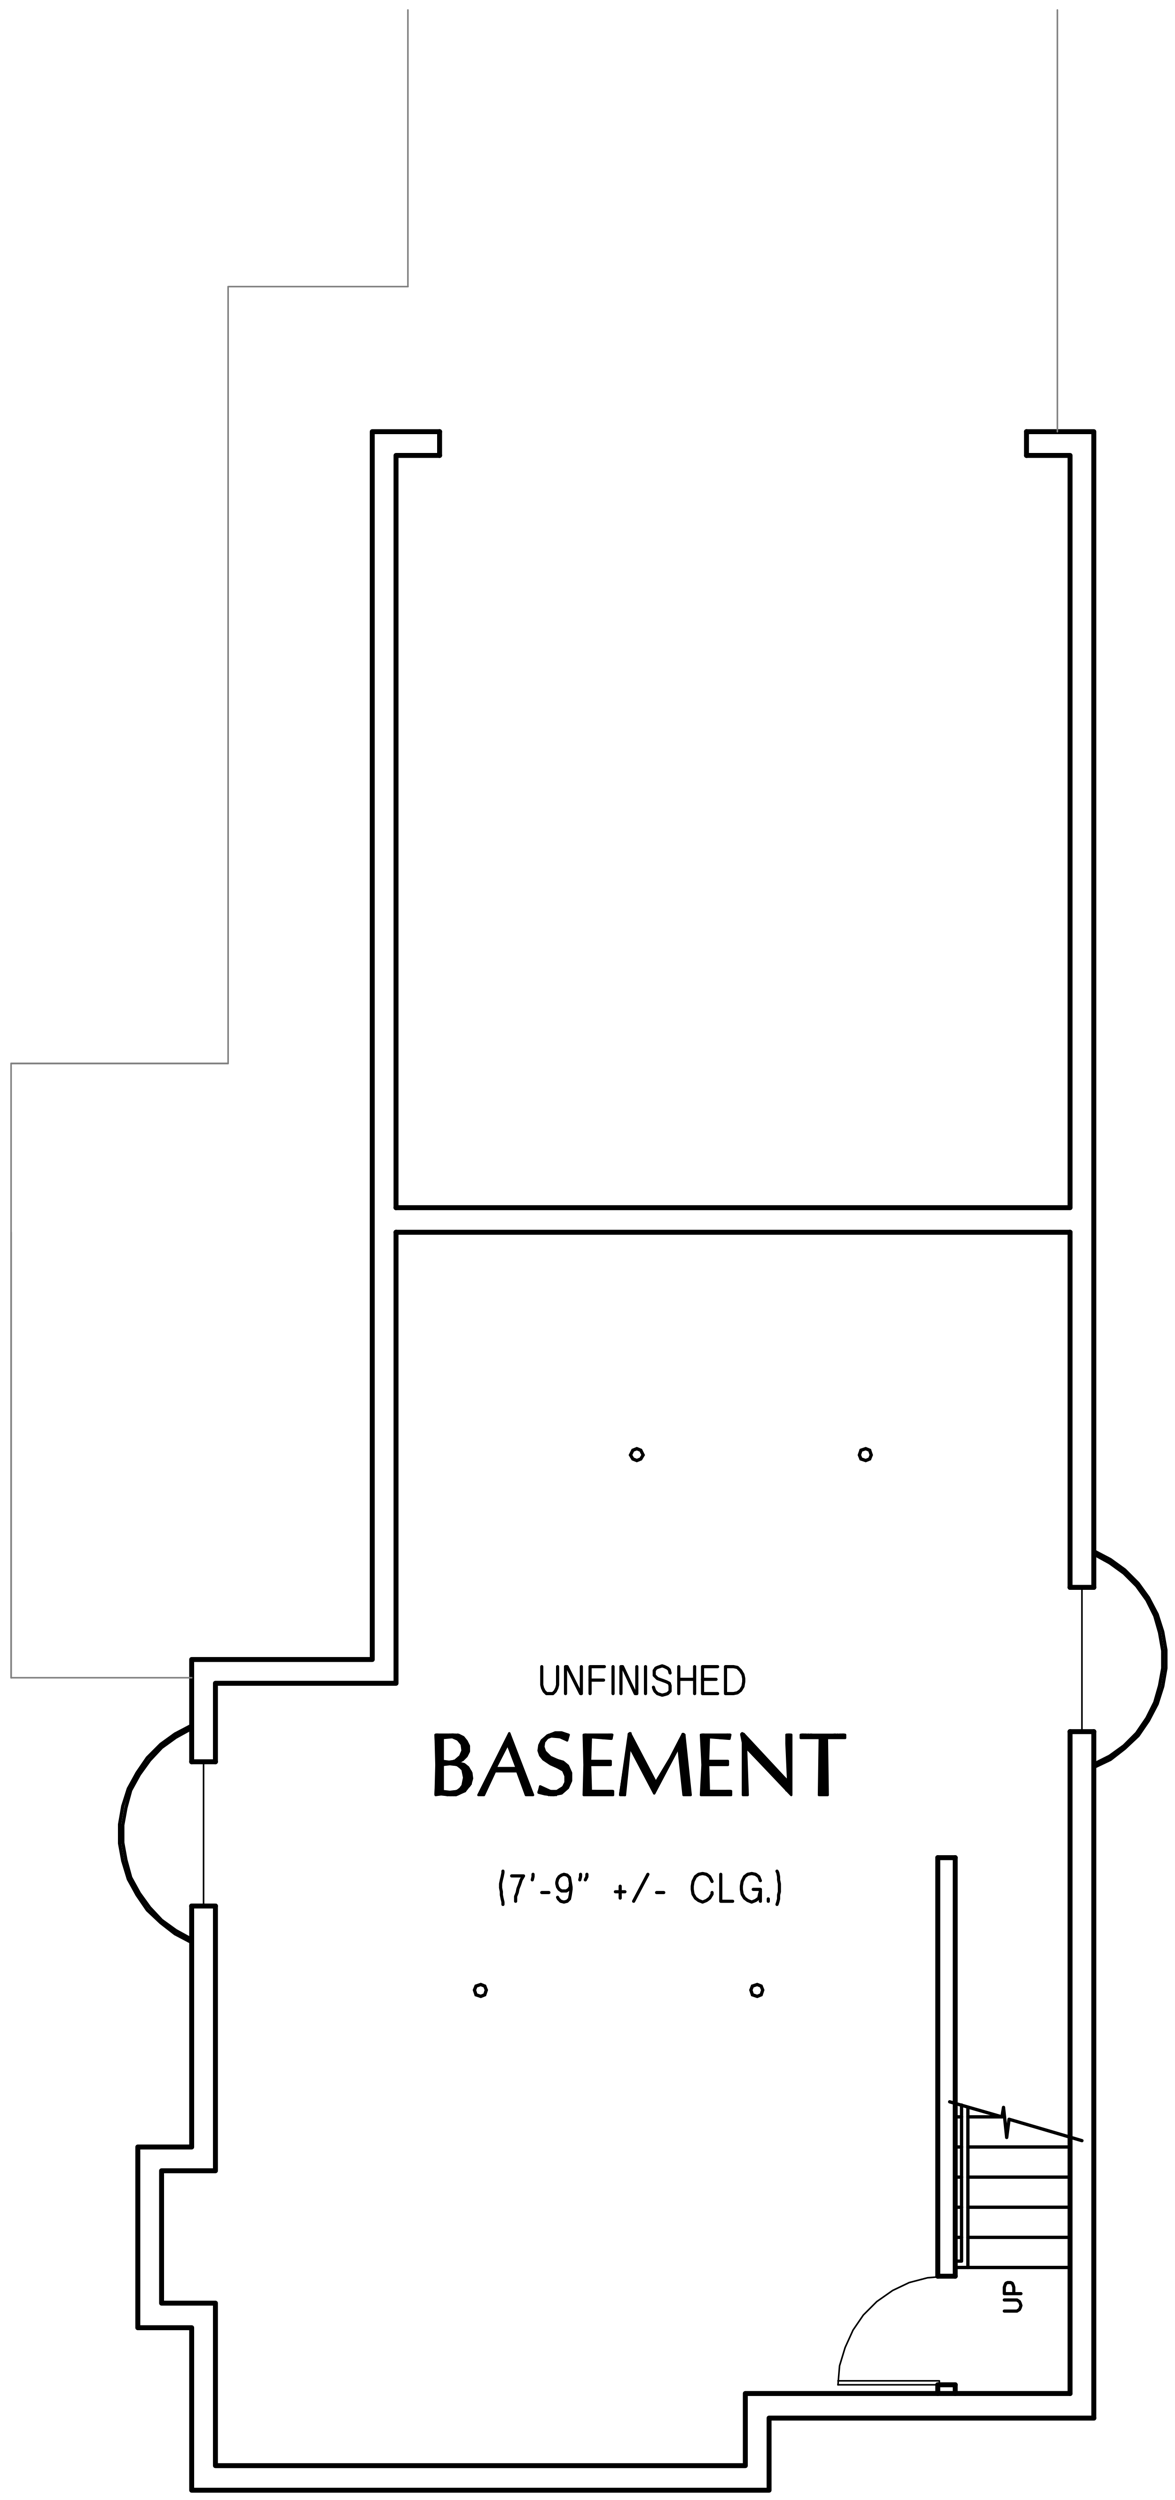 <?xml version="1.0" encoding="utf-8"?>
<!-- Generator: Adobe Illustrator 24.0.2, SVG Export Plug-In . SVG Version: 6.00 Build 0)  -->
<svg version="1.1" id="Layer_1" xmlns="http://www.w3.org/2000/svg" xmlns:xlink="http://www.w3.org/1999/xlink" x="0px" y="0px"
	 viewBox="0 0 178.02 378.5" style="enable-background:new 0 0 178.02 378.5;" xml:space="preserve">
<style type="text/css">
	.st0{fill:none;stroke:#999999;stroke-width:0.12;stroke-linecap:round;stroke-linejoin:round;stroke-miterlimit:10;}
	.st1{fill-rule:evenodd;clip-rule:evenodd;fill:#808080;}
	.st2{fill:none;stroke:#000000;stroke-width:0.75;stroke-linecap:round;stroke-miterlimit:10;}
	.st3{fill:none;stroke:#000000;stroke-width:0.5;stroke-linecap:round;stroke-linejoin:round;stroke-miterlimit:10;}
	.st4{fill:none;stroke:#000000;stroke-width:0.24;stroke-linecap:round;stroke-linejoin:round;stroke-miterlimit:10;}
	.st5{fill:none;stroke:#808080;stroke-width:0.24;stroke-linecap:round;stroke-linejoin:round;stroke-miterlimit:10;}
	.st6{fill:none;stroke:#000000;stroke-width:0.36;stroke-linecap:round;stroke-linejoin:round;stroke-miterlimit:10;}
	.st7{fill:none;stroke:#000000;stroke-width:0.48;stroke-linecap:round;stroke-linejoin:round;stroke-miterlimit:10;}
	.st8{fill:none;stroke:#000000;stroke-width:0.96;stroke-linecap:round;stroke-linejoin:round;stroke-miterlimit:10;}
	.st9{fill-rule:evenodd;clip-rule:evenodd;}
	.st10{fill:none;stroke:#000000;stroke-width:0.1;stroke-linecap:round;stroke-linejoin:round;stroke-miterlimit:10;}
	.st11{fill:none;stroke:#000000;stroke-width:0.75;stroke-linecap:round;stroke-linejoin:round;stroke-miterlimit:10;}
	.st12{fill:none;stroke:#000000;stroke-width:0.5;stroke-linecap:round;stroke-miterlimit:10;}
	.st13{fill:none;stroke:#000000;stroke-width:0.25;stroke-linecap:round;stroke-linejoin:round;stroke-miterlimit:10;}
	.st14{fill:none;stroke:#6EDD6E;stroke-width:0.75;stroke-linecap:round;stroke-linejoin:round;stroke-miterlimit:10;}
	.st15{fill:none;stroke:#6EDD6E;stroke-width:1.8;stroke-linecap:round;stroke-linejoin:round;stroke-miterlimit:10;}
	.st16{fill:none;stroke:#6EDD6E;stroke-linecap:round;stroke-linejoin:round;stroke-miterlimit:10;}
	.st17{fill:none;stroke:#808080;stroke-width:0.25;stroke-linecap:round;stroke-linejoin:round;stroke-miterlimit:10;}
	.st18{fill:none;stroke:#6EDD6E;stroke-width:0.25;stroke-linecap:round;stroke-linejoin:round;stroke-miterlimit:10;}
</style>
<path class="st11" d="M165.72,65.35h-10.2 M165.72,262.15v103.92 M165.72,65.35v174.96 M60,186.55h102.12"/>
<polyline class="st11" points="66.6,65.35 56.4,65.35 56.4,251.23 29.04,251.23 29.04,266.71 "/>
<polyline class="st11" points="29.04,288.55 29.04,325.03 20.88,325.03 20.88,352.39 29.04,352.39 29.04,376.99 116.52,376.99 
	116.52,366.07 165.72,366.07 "/>
<path class="st11" d="M162.12,240.31v-53.76 M162.12,362.35v-100.2"/>
<polyline class="st11" points="60,182.83 162.12,182.83 162.12,68.95 155.52,68.95 "/>
<polyline class="st11" points="66.6,68.95 60,68.95 60,182.83 "/>
<polyline class="st11" points="60,186.55 60,254.83 32.64,254.83 32.64,266.71 "/>
<polyline class="st11" points="32.64,288.55 32.64,328.63 24.48,328.63 24.48,348.67 32.64,348.67 32.64,373.27 112.92,373.27 
	112.92,362.35 162.12,362.35 "/>
<path class="st11" d="M155.52,65.35v3.6 M66.6,65.35v3.6"/>
<line class="st5" x1="160.2" y1="65.35" x2="160.2" y2="1.51"/>
<line class="st5" x1="61.8" y1="43.39" x2="61.8" y2="1.51"/>
<polyline class="st5" points="61.8,43.39 34.56,43.39 34.56,160.99 "/>
<polyline class="st5" points="29.04,253.99 1.68,253.99 1.68,186.55 "/>
<polyline class="st5" points="34.56,160.99 1.68,160.99 1.68,253.99 "/>
<line class="st5" x1="1.68" y1="160.99" x2="34.56" y2="160.99"/>
<path class="st2" d="M144.72,344.59v-63.36 M144.72,362.35v-1.32 M142.08,361.03v1.32 M142.08,281.23v63.36"/>
<path class="st3" d="M145.68,320.47h-0.96 M151.8,320.47h-5.16 M145.68,325.03h-0.96 M162.12,325.03h-15.48 M145.68,329.59h-0.96
	 M162.12,329.59h-15.48 M145.68,334.15h-0.96 M162.12,334.15h-15.48 M145.68,338.71h-0.96 M162.12,338.71h-15.48 M162.12,343.27
	h-15.48"/>
<polyline class="st4" points="126.96,361.03 127.2,358.15 128.04,355.39 129.24,352.75 130.8,350.47 132.84,348.43 135.24,346.75 
	137.76,345.55 140.52,344.83 143.4,344.59 "/>
<line class="st4" x1="143.4" y1="361.03" x2="126.96" y2="361.03"/>
<polyline class="st4" points="126.96,360.43 142.32,360.43 142.32,361.03 "/>
<path class="st2" d="M142.08,281.23h2.64 M144.72,361.03h-2.64 M144.72,344.59h-2.64"/>
<polyline class="st3" points="29.04,261.19 26.52,262.51 24.36,264.07 22.32,266.11 20.76,268.39 19.44,270.79 18.6,273.43 
	18.12,276.19 18.12,279.07 18.6,281.71 19.44,284.47 20.76,286.87 22.32,289.15 24.36,291.07 26.52,292.75 29.04,294.07 "/>
<polyline class="st3" points="29.04,261.67 26.64,262.99 24.48,264.55 22.68,266.47 21.12,268.63 19.8,271.03 19.08,273.67 
	18.6,276.31 18.6,278.95 19.08,281.59 19.8,284.23 21.12,286.63 22.68,288.79 24.48,290.71 26.64,292.27 29.04,293.59 "/>
<line class="st4" x1="30.84" y1="266.71" x2="30.84" y2="288.55"/>
<path class="st11" d="M29.04,288.55h3.6 M29.04,266.71h3.6"/>
<polyline class="st3" points="165.72,267.55 168.24,266.35 170.4,264.67 172.44,262.75 174,260.47 175.32,257.95 176.16,255.31 
	176.64,252.55 176.64,249.79 176.16,247.03 175.32,244.39 174,241.87 172.44,239.71 170.4,237.67 168.24,236.11 165.72,234.79 "/>
<polyline class="st3" points="165.72,267.07 168.12,265.87 170.28,264.31 172.2,262.39 173.76,260.11 174.96,257.71 175.68,255.19 
	176.16,252.55 176.16,249.91 175.68,247.15 174.96,244.63 173.76,242.23 172.2,240.07 170.28,238.15 168.12,236.59 165.72,235.27 
	"/>
<line class="st4" x1="163.92" y1="240.31" x2="163.92" y2="262.15"/>
<path class="st11" d="M162.12,262.15h3.6 M162.12,240.31h3.6"/>
<polygon class="st12" points="97.44,220.27 97.08,219.55 96.48,219.31 95.88,219.55 95.52,220.27 95.88,220.87 96.48,221.11 
	97.08,220.87 "/>
<polygon class="st12" points="132,220.27 131.76,219.55 131.16,219.31 130.44,219.55 130.2,220.27 130.44,220.87 131.16,221.11 
	131.76,220.87 "/>
<polygon class="st12" points="73.68,301.27 73.44,300.67 72.84,300.43 72.12,300.67 71.88,301.27 72.12,301.99 72.84,302.23 
	73.44,301.99 "/>
<polygon class="st12" points="115.56,301.27 115.32,300.67 114.72,300.43 114,300.67 113.76,301.27 114,301.99 114.72,302.23 
	115.32,301.99 "/>
<polyline class="st7" points="84.48,252.31 84.48,255.07 84.36,255.55 84.12,256.03 83.76,256.39 82.8,256.39 82.44,256.03 
	82.2,255.55 82.08,255.07 82.08,252.31 "/>
<polyline class="st7" points="85.68,256.39 85.68,252.31 85.92,252.31 87.96,256.39 88.08,256.39 88.08,252.31 "/>
<path class="st7" d="M89.4,254.35h1.8 M89.64,254.35h1.8"/>
<polyline class="st7" points="91.56,252.31 89.4,252.31 89.4,256.39 "/>
<line class="st7" x1="92.88" y1="252.31" x2="92.88" y2="256.39"/>
<polyline class="st7" points="94.08,256.39 94.08,252.31 94.32,252.31 96.24,256.39 96.48,256.39 96.48,252.31 "/>
<line class="st7" x1="97.8" y1="252.31" x2="97.8" y2="256.39"/>
<polyline class="st7" points="101.52,253.27 101.4,252.79 101.16,252.55 100.68,252.31 100.32,252.19 99.96,252.31 99.6,252.43 
	99.36,252.55 99.12,252.91 99.12,253.63 99.36,253.87 99.6,254.11 100.92,254.59 101.4,254.83 101.52,255.19 101.52,256.03 
	101.16,256.39 100.8,256.51 100.32,256.63 99.96,256.51 99.6,256.39 99.24,256.03 99.12,255.79 99,255.43 "/>
<path class="st7" d="M106.44,254.23h2.04 M102.84,254.23h2.4 M105.24,252.31v4.08 M102.84,252.31v4.08"/>
<polyline class="st7" points="108.72,252.31 106.44,252.31 106.44,256.39 108.72,256.39 "/>
<polygon class="st7" points="111.12,252.31 109.92,252.31 109.92,256.39 111.12,256.39 111.72,256.27 112.2,255.91 112.56,255.31 
	112.68,254.59 112.68,254.11 112.56,253.51 112.2,252.91 111.72,252.43 "/>
<polyline class="st6" points="66.96,271.15 66.96,271.51 67.2,271.51 67.2,271.27 67.32,271.39 67.32,271.51 67.56,271.63 
	67.56,271.39 67.8,271.39 67.8,271.63 68.04,271.63 68.04,271.39 68.16,271.39 68.16,271.75 68.4,271.75 68.4,271.39 68.64,271.39 
	68.64,271.75 68.76,271.75 68.76,271.27 69,271.27 69,271.75 69.24,271.63 69.24,271.15 69.36,271.15 69.36,271.63 69.6,271.51 
	69.6,271.03 69.84,270.91 69.84,271.39 69.96,271.27 69.96,270.67 70.2,270.31 70.2,271.15 70.44,271.15 70.44,269.71 "/>
<polyline class="st6" points="71.4,269.47 71.4,268.75 71.28,268.15 71.28,270.07 71.04,270.43 71.04,267.79 70.8,267.55 
	70.8,270.67 70.56,270.91 70.56,267.31 70.44,267.19 70.44,268.51 70.2,267.91 70.2,267.19 69.96,267.07 69.96,267.67 69.84,267.43 
	69.84,267.07 69.6,266.95 69.6,267.19 69.36,267.19 69.36,266.95 "/>
<polyline class="st6" points="66.96,266.59 66.96,267.19 67.2,267.07 67.2,266.71 67.32,266.71 67.32,266.95 67.56,266.95 
	67.56,266.83 67.8,266.83 67.8,266.95 68.04,266.95 68.04,266.83 68.16,266.71 68.16,266.95 68.4,266.95 68.4,266.71 68.64,266.71 
	68.64,266.95 68.76,267.07 68.76,266.59 69,266.59 69,267.07 69.24,267.19 69.24,266.59 69.36,266.47 69.36,266.59 69.6,266.59 
	69.6,266.23 69.84,265.87 69.84,266.59 69.96,266.35 69.96,265.51 "/>
<polyline class="st6" points="66.6,262.75 66.6,271.51 66.72,271.51 66.72,262.75 66.96,262.75 66.96,263.11 67.2,262.99 
	67.2,262.75 67.32,262.75 67.32,262.87 67.56,262.87 67.56,262.75 67.8,262.75 67.8,262.87 68.04,262.87 68.04,262.75 68.16,262.63 
	68.16,262.87 68.4,262.87 68.4,262.63 68.64,262.63 68.64,262.87 68.76,262.99 68.76,262.63 69,262.63 69,262.99 69.24,263.11 
	69.24,262.63 69.36,262.63 69.36,263.35 69.6,263.35 69.6,262.75 69.84,262.87 69.84,263.71 69.96,264.07 69.96,262.99 70.2,263.11 
	70.2,266.23 70.44,265.99 70.44,263.35 70.56,263.59 70.56,265.87 70.8,265.39 70.8,263.95 "/>
<polyline class="st6" points="66.12,270.07 66.12,271.63 66.36,271.51 66.36,262.63 66.12,262.63 66.12,264.19 "/>
<polygon class="st6" points="66.96,262.99 66.96,266.71 67.92,266.83 68.88,266.59 69.84,265.99 70.2,265.15 69.96,264.07 
	69.36,263.23 68.52,262.87 "/>
<polyline class="st6" points="69.36,266.59 70.32,266.11 70.8,265.27 70.92,264.31 70.44,263.47 69.72,262.87 68.64,262.63 "/>
<polyline class="st6" points="69.36,266.59 69.36,266.71 69.24,266.83 69.36,266.83 69.36,266.95 "/>
<polyline class="st6" points="71.28,270.07 71.4,269.23 71.4,268.39 70.92,267.67 70.2,267.19 69.36,266.95 "/>
<polyline class="st6" points="67.8,271.63 69.12,271.63 70.32,271.15 71.28,270.07 "/>
<polyline class="st6" points="67.8,271.63 66,271.63 66.24,267.19 66,262.63 68.64,262.63 "/>
<polygon class="st6" points="66.96,267.07 66.96,271.27 68.04,271.39 69.24,271.15 69.84,270.79 70.2,270.31 70.44,269.11 
	70.2,267.91 69.84,267.43 69.24,267.19 68.16,266.95 "/>
<polygon class="st6" points="67.08,263.11 67.08,266.59 68.04,266.71 68.88,266.59 69.72,265.87 70.08,265.03 69.96,264.07 
	69.36,263.35 68.52,262.99 "/>
<polygon class="st6" points="67.08,267.19 67.08,271.15 68.16,271.27 69.24,271.15 69.72,270.79 70.08,270.31 70.32,269.11 
	70.08,267.91 69.72,267.55 69.24,267.19 68.16,267.07 "/>
<polyline class="st6" points="69.36,266.71 70.08,266.47 70.68,265.87 71.04,265.15 71.04,264.31 70.68,263.59 70.2,262.99 
	69.48,262.63 68.64,262.63 "/>
<line class="st6" x1="69.36" y1="266.71" x2="69.36" y2="266.83"/>
<polyline class="st6" points="71.28,270.07 71.52,269.23 71.4,268.39 70.92,267.55 70.32,267.07 69.36,266.83 "/>
<polyline class="st6" points="67.8,271.75 69.12,271.75 70.44,271.15 71.28,270.07 "/>
<polyline class="st6" points="67.8,271.75 66.84,271.63 66,271.75 66.12,267.19 66,262.63 68.64,262.63 "/>
<polyline class="st6" points="78.24,267.19 78.24,265.51 78,264.91 78,266.59 77.76,266.11 77.76,264.43 77.64,263.83 77.64,265.63 
	77.4,265.15 77.4,263.35 77.16,262.63 77.16,264.67 77.04,264.07 77.04,262.99 76.8,263.47 76.8,264.07 76.56,264.43 76.56,263.95 
	76.44,264.31 76.44,264.79 76.2,265.27 76.2,264.67 75.96,265.15 75.96,265.63 75.72,265.99 75.72,265.51 75.6,265.87 75.6,266.47 
	75.36,266.83 75.36,266.35 75.12,266.71 75.12,267.31 75,268.03 75,267.19 74.76,267.55 74.76,268.39 74.52,268.75 74.52,267.91 
	74.4,268.39 74.4,269.11 74.16,269.59 74.16,268.75 73.92,269.11 73.92,269.95 73.8,270.43 73.8,269.59 73.56,269.95 73.56,270.91 
	73.32,271.39 73.32,270.43 73.2,270.79 73.2,271.63 72.96,271.51 72.96,271.15 72.72,271.51 72.72,271.63 "/>
<polyline class="st6" points="75.12,268.03 75.12,267.79 75.36,267.79 75.36,268.03 75.6,268.03 75.6,267.91 75.72,267.91 
	75.72,268.03 75.96,268.03 75.96,267.91 76.2,267.91 76.2,268.03 76.44,268.03 76.44,267.91 76.56,267.91 76.56,268.03 76.8,268.03 
	76.8,267.91 77.04,267.91 77.04,268.03 77.16,268.03 77.16,267.91 77.4,267.91 77.4,268.03 77.64,268.03 77.64,267.91 77.76,267.91 
	77.76,268.03 78,268.03 78,267.79 78.24,267.79 78.24,268.03 78.36,268.15 78.36,265.99 78.6,266.59 78.6,268.51 78.84,269.11 
	78.84,267.19 78.96,267.67 78.96,269.59 79.2,270.19 79.2,268.15 79.44,268.63 79.44,270.79 79.68,271.39 79.68,269.23 79.8,269.83 
	79.8,271.63 80.04,271.51 80.04,270.31 80.28,270.67 80.28,271.51 80.4,271.51 80.4,271.15 "/>
<polygon class="st6" points="79.68,271.63 78.36,268.03 74.88,268.03 73.2,271.63 72.72,271.63 77.16,262.63 80.52,271.63 "/>
<polygon class="st6" points="78.36,267.79 78.36,267.55 76.92,263.95 75.12,267.55 75.12,267.79 76.68,267.91 "/>
<polygon class="st6" points="78.24,267.67 78.24,267.55 76.92,264.07 75.12,267.55 75.12,267.67 "/>
<polygon class="st6" points="79.68,271.75 78.36,268.15 75,268.15 73.32,271.75 72.48,271.75 77.16,262.39 80.76,271.75 "/>
<polyline class="st6" points="81.72,264.91 81.72,264.67 81.96,263.95 81.96,265.63 82.2,265.87 82.2,263.47 82.32,263.35 
	82.32,263.71 82.56,263.35 82.56,263.11 82.8,262.87 82.8,263.23 82.92,262.99 82.92,262.75 83.16,262.63 83.16,262.87 83.4,262.75 
	83.4,262.63 83.52,262.51 83.52,262.75 83.76,262.75 83.76,262.51 84,262.39 84,262.75 84.24,262.75 84.24,262.39 84.36,262.39 
	84.36,262.75 84.6,262.75 84.6,262.39 84.84,262.39 84.84,262.87 84.96,262.87 84.96,262.39 85.2,262.39 85.2,262.99 85.44,263.11 
	85.44,262.51 85.56,262.51 85.56,263.23 85.8,263.35 85.8,262.63 "/>
<polyline class="st6" points="82.32,264.91 82.32,266.23 82.56,266.35 82.56,265.27 82.8,265.51 82.8,266.59 82.92,266.59 
	82.92,265.75 83.16,265.87 83.16,266.83 83.4,266.95 83.4,266.11 83.52,266.23 83.52,267.07 83.76,267.19 83.76,266.35 84,266.47 
	84,267.19 84.24,267.31 84.24,266.47 84.36,266.59 84.36,267.43 84.6,267.43 84.6,266.59 84.84,266.59 84.84,267.55 84.96,267.67 
	84.96,266.71 85.2,266.83 85.2,267.91 85.44,268.03 85.44,266.95 85.56,267.07 85.56,268.39 85.8,268.75 85.8,267.19 86.04,267.55 
	86.04,270.43 86.16,270.19 86.16,267.91 86.4,268.39 86.4,269.71 "/>
<polyline class="st6" points="81.72,271.15 81.72,271.27 81.96,271.39 81.96,270.55 82.2,270.79 82.2,271.39 82.32,271.39 
	82.32,270.91 82.56,271.03 82.56,271.51 82.8,271.63 82.8,271.15 82.92,271.15 82.92,271.63 83.16,271.75 83.16,271.27 83.4,271.27 
	83.4,271.75 83.52,271.75 83.52,271.27 83.76,271.39 83.76,271.75 84,271.75 84,271.27 84.24,271.27 84.24,271.75 84.36,271.63 
	84.36,271.27 84.6,271.15 84.6,271.51 84.84,271.51 84.84,271.15 84.96,271.03 84.96,271.39 85.2,271.27 85.2,270.79 85.44,270.55 
	85.44,271.15 85.56,271.03 85.56,270.43 85.8,269.83 85.8,270.79 "/>
<polyline class="st6" points="85.44,270.67 85.8,269.83 85.8,268.87 85.32,267.91 84.48,267.43 "/>
<polyline class="st6" points="83.4,271.27 84.12,271.39 84.84,271.15 85.44,270.67 "/>
<polyline class="st6" points="83.4,271.27 81.96,270.55 81.6,271.27 82.56,271.51 83.76,271.63 84.96,271.39 85.92,270.55 
	86.4,269.59 86.4,268.51 85.92,267.43 85.32,266.83 84.48,266.59 "/>
<polyline class="st6" points="82.44,265.27 83.28,266.11 84.48,266.59 "/>
<polyline class="st6" points="83.52,262.75 82.8,263.11 82.32,263.71 82.2,264.43 82.44,265.27 "/>
<polyline class="st6" points="85.8,263.35 84.72,262.87 83.52,262.75 "/>
<polyline class="st6" points="85.8,263.35 86.04,262.63 84.12,262.39 83.04,262.75 82.2,263.59 81.84,264.55 81.96,265.39 
	82.44,266.23 83.4,266.95 84.48,267.43 "/>
<polyline class="st6" points="85.32,270.55 85.68,269.83 85.68,268.87 85.32,268.03 84.48,267.55 "/>
<polyline class="st6" points="83.4,271.15 84.36,271.15 85.32,270.55 "/>
<polyline class="st6" points="83.4,271.15 81.84,270.43 81.6,271.39 82.56,271.63 83.76,271.75 85.08,271.51 86.04,270.67 
	86.52,269.59 86.52,268.39 86.04,267.31 85.32,266.71 84.48,266.47 "/>
<polyline class="st6" points="82.56,265.15 83.4,265.99 84.48,266.47 "/>
<polyline class="st6" points="83.52,262.87 82.92,263.11 82.44,263.71 82.32,264.43 82.56,265.15 "/>
<polyline class="st6" points="85.92,263.47 84.84,262.99 83.52,262.87 "/>
<polyline class="st6" points="85.92,263.47 86.16,262.63 85.08,262.27 84.12,262.27 82.92,262.75 82.08,263.47 81.72,264.19 
	81.6,265.03 81.84,265.75 82.32,266.35 83.4,267.07 84.48,267.55 "/>
<polyline class="st6" points="89.4,271.15 89.4,271.51 89.64,271.51 89.64,271.15 89.88,271.15 89.88,271.51 90,271.51 90,271.15 
	90.24,271.15 90.24,271.51 90.48,271.51 90.48,271.27 90.72,271.27 90.72,271.51 90.84,271.51 90.84,271.27 91.08,271.27 
	91.08,271.51 91.32,271.51 91.32,271.27 91.44,271.27 91.44,271.51 91.68,271.51 91.68,271.27 91.92,271.27 91.92,271.51 
	92.04,271.51 92.04,271.27 92.28,271.15 92.28,271.63 92.52,271.63 92.52,271.15 92.64,271.15 92.64,271.63 "/>
<polyline class="st6" points="92.52,262.63 92.52,263.11 92.28,263.11 92.28,262.63 92.04,262.75 92.04,263.11 91.92,263.11 
	91.92,262.75 91.68,262.75 91.68,263.11 91.44,263.11 91.44,262.75 91.32,262.75 91.32,263.11 91.08,262.99 91.08,262.75 
	90.84,262.75 90.84,262.99 90.72,262.99 90.72,262.75 90.48,262.75 90.48,262.99 90.24,262.99 90.24,262.75 90,262.75 90,262.99 
	89.88,262.87 89.88,262.75 89.64,262.75 89.64,262.87 89.4,262.99 89.4,262.75 89.28,262.75 89.28,271.51 89.04,271.63 
	89.04,262.75 "/>
<polyline class="st6" points="88.68,263.95 88.68,262.63 88.8,262.63 88.8,271.63 88.68,271.63 88.68,270.31 "/>
<polyline class="st6" points="89.4,266.71 89.4,267.07 89.64,267.07 89.64,266.71 89.88,266.71 89.88,267.07 90,267.07 90,266.71 
	90.24,266.71 90.24,267.07 90.48,267.07 90.48,266.71 90.72,266.71 90.72,267.07 90.84,267.07 90.84,266.71 91.08,266.71 
	91.08,267.07 91.32,267.07 91.32,266.71 91.44,266.71 91.44,267.07 91.68,267.07 91.68,266.71 91.92,266.71 91.92,267.07 
	92.04,267.07 92.04,266.71 92.28,266.71 92.28,267.07 "/>
<polygon class="st6" points="89.52,267.07 89.4,267.07 89.4,271.15 92.76,271.15 92.76,271.63 88.56,271.63 88.68,267.19 
	88.56,262.63 92.64,262.63 92.64,263.11 89.4,262.87 89.4,266.71 92.4,266.71 92.4,267.07 "/>
<polyline class="st6" points="89.52,267.19 89.4,267.19 89.52,271.15 92.88,271.15 92.88,271.75 88.44,271.75 88.56,267.19 
	88.44,262.63 92.64,262.63 "/>
<line class="st6" x1="92.76" y1="262.63" x2="92.64" y2="262.63"/>
<polyline class="st6" points="92.76,262.63 92.64,263.23 89.52,262.99 89.4,266.59 92.52,266.59 92.52,267.19 89.52,267.19 "/>
<polyline class="st6" points="104.4,271.03 104.4,271.63 104.28,271.63 104.28,269.47 104.04,267.79 104.04,271.63 103.8,271.63 
	103.8,265.87 103.68,263.83 103.68,271.63 103.44,268.87 103.44,262.63 103.2,263.11 103.2,266.95 102.96,265.39 102.96,263.47 
	102.84,263.95 102.84,264.67 102.6,264.67 102.6,264.31 102.36,264.67 102.36,265.15 102.24,265.39 102.24,265.15 102,265.51 
	102,265.87 101.76,266.11 101.76,265.87 101.64,266.23 101.64,266.59 101.4,266.95 101.4,266.59 101.16,266.95 101.16,267.31 
	101.04,267.67 101.04,267.19 100.8,267.67 100.8,268.03 100.56,268.51 100.56,267.91 100.44,268.39 100.44,268.87 100.2,269.23 
	100.2,268.63 99.96,268.99 99.96,269.71 99.72,270.07 99.72,269.23 99.6,269.71 99.6,270.43 99.36,270.91 99.36,269.95 
	99.12,269.59 99.12,271.27 99,270.91 99,269.23 98.76,268.87 98.76,270.43 98.52,270.07 98.52,268.51 98.4,268.15 98.4,269.71 
	98.16,269.23 98.16,267.79 97.92,267.43 97.92,268.87 97.8,268.51 97.8,267.07 97.56,266.59 97.56,268.15 97.32,267.79 
	97.32,266.23 97.2,265.87 97.2,267.43 96.96,267.07 96.96,265.51 96.72,265.15 96.72,266.59 96.48,266.35 96.48,264.67 
	96.36,264.31 96.36,265.87 96.12,265.51 96.12,263.95 95.88,263.47 95.88,265.27 95.76,264.79 95.76,263.11 95.52,262.63 
	95.52,264.67 95.28,264.67 95.28,263.35 95.16,265.03 95.16,266.23 94.92,267.91 94.92,266.59 94.68,267.91 94.68,270.19 
	94.56,271.63 94.56,268.99 94.32,270.19 94.32,271.63 94.08,271.63 94.08,271.15 "/>
<polygon class="st6" points="94.56,271.63 93.96,271.63 95.4,262.51 99.36,269.95 101.52,266.35 103.56,262.63 104.52,271.63 
	103.68,271.63 103.08,266.11 102.96,264.91 102.84,264.79 102.6,264.79 102.48,264.91 99.12,271.27 95.64,264.67 95.28,264.67 "/>
<polyline class="st6" points="94.68,271.75 93.96,271.75 95.28,262.51 "/>
<polyline class="st6" points="95.52,262.51 95.52,262.39 95.4,262.39 95.28,262.51 "/>
<polyline class="st6" points="95.52,262.51 99.36,269.83 101.52,266.23 103.44,262.51 "/>
<polyline class="st6" points="103.68,262.63 103.56,262.51 103.44,262.51 "/>
<polyline class="st6" points="103.68,262.63 104.64,271.75 103.56,271.75 102.96,266.11 102.84,264.91 102.72,264.79 102.6,264.91 
	99.12,271.51 95.52,264.67 95.4,264.67 94.68,271.75 "/>
<polyline class="st6" points="107.28,271.15 107.28,271.51 107.52,271.51 107.52,271.15 107.64,271.15 107.64,271.51 107.88,271.51 
	107.88,271.15 108.12,271.15 108.12,271.51 108.24,271.51 108.24,271.27 108.48,271.27 108.48,271.51 108.72,271.51 108.72,271.27 
	108.84,271.27 108.84,271.51 109.08,271.51 109.08,271.27 109.32,271.27 109.32,271.51 109.44,271.51 109.44,271.27 109.68,271.27 
	109.68,271.51 109.92,271.51 109.92,271.27 110.16,271.15 110.16,271.63 110.28,271.63 110.28,271.15 110.52,271.15 110.52,271.63 
	"/>
<polyline class="st6" points="110.28,262.63 110.28,263.11 110.16,263.11 110.16,262.63 109.92,262.75 109.92,263.11 109.68,263.11 
	109.68,262.75 109.44,262.75 109.44,263.11 109.32,263.11 109.32,262.75 109.08,262.75 109.08,263.11 108.84,262.99 108.84,262.75 
	108.72,262.75 108.72,262.99 108.48,262.99 108.48,262.75 108.24,262.75 108.24,262.99 108.12,262.99 108.12,262.75 107.88,262.75 
	107.88,262.99 107.64,262.87 107.64,262.75 107.52,262.75 107.52,262.87 107.28,262.99 107.28,262.75 107.04,262.75 107.04,271.51 
	106.92,271.63 106.92,262.75 "/>
<polyline class="st6" points="106.44,263.95 106.44,262.63 106.68,262.63 106.68,271.63 106.44,271.63 106.44,270.31 "/>
<polyline class="st6" points="107.28,266.71 107.28,267.07 107.52,267.07 107.52,266.71 107.64,266.71 107.64,267.07 107.88,267.07 
	107.88,266.71 108.12,266.71 108.12,267.07 108.24,267.07 108.24,266.71 108.48,266.71 108.48,267.07 108.72,267.07 108.72,266.71 
	108.84,266.71 108.84,267.07 109.08,267.07 109.08,266.71 109.32,266.71 109.32,267.07 109.44,267.07 109.44,266.71 109.68,266.71 
	109.68,267.07 109.92,267.07 109.92,266.71 110.16,266.71 110.16,267.07 "/>
<polygon class="st6" points="107.4,267.07 107.28,267.07 107.16,267.19 107.28,271.15 110.64,271.15 110.64,271.63 106.32,271.63 
	106.56,267.19 106.32,262.63 110.52,262.63 110.4,263.11 107.28,262.87 107.16,266.59 107.28,266.71 110.16,266.71 110.16,267.07 
	"/>
<polyline class="st6" points="107.4,267.19 107.28,267.19 107.4,271.15 110.76,271.15 110.76,271.75 106.2,271.75 106.44,267.19 
	106.2,262.63 110.52,262.63 "/>
<line class="st6" x1="110.64" y1="262.63" x2="110.52" y2="262.63"/>
<polyline class="st6" points="110.64,262.63 110.52,263.23 107.4,262.99 107.28,266.59 110.28,266.59 110.28,267.19 107.4,267.19 
	"/>
<polyline class="st6" points="119.4,265.27 119.4,262.63 119.64,262.63 119.64,271.39 119.4,271.15 119.4,269.59 119.16,269.59 
	119.16,271.03 119.04,270.67 119.04,269.35 118.8,269.11 118.8,270.43 118.56,270.31 118.56,268.99 118.44,268.75 118.44,269.95 
	118.2,269.83 118.2,268.51 117.96,268.39 117.96,269.59 117.84,269.35 117.84,268.15 117.6,267.91 117.6,269.11 117.36,268.87 
	117.36,267.79 117.24,267.55 117.24,268.63 117,268.51 117,267.31 116.76,267.19 116.76,268.27 116.64,268.03 116.64,266.95 
	116.4,266.71 116.4,267.91 116.16,267.67 116.16,266.59 115.92,266.35 115.92,267.43 115.8,267.19 115.8,265.99 115.56,265.87 
	115.56,266.95 115.32,266.71 115.32,265.63 115.2,265.39 115.2,266.59 114.96,266.35 114.96,265.27 114.72,265.03 114.72,266.11 
	114.6,265.87 114.6,264.79 114.36,264.55 114.36,265.75 114.12,265.51 114.12,264.31 114,264.07 114,265.27 113.76,265.15 
	113.76,263.95 113.52,263.71 113.52,264.91 113.4,264.79 113.4,263.35 113.16,263.23 113.16,264.67 "/>
<polyline class="st6" points="112.92,262.99 112.92,271.63 112.68,271.63 112.68,262.75 112.56,262.63 112.56,263.11 "/>
<polygon class="st6" points="112.56,262.63 119.16,269.59 119.28,269.59 119.52,269.47 119.28,263.95 119.16,262.63 119.88,262.63 
	119.88,271.63 113.16,264.67 113.04,264.67 112.92,264.79 113.16,271.63 112.68,271.63 112.68,263.83 112.44,262.63 "/>
<line class="st6" x1="112.44" y1="262.63" x2="112.44" y2="262.51"/>
<polyline class="st6" points="112.68,262.51 119.16,269.47 119.4,269.47 119.16,263.95 119.16,262.63 119.88,262.63 119.88,271.75 
	113.16,264.67 113.04,264.79 113.28,271.75 112.56,271.75 112.56,263.83 112.32,262.63 "/>
<polyline class="st6" points="112.68,262.51 112.44,262.39 112.32,262.51 112.32,262.63 "/>
<polyline class="st6" points="127.8,262.99 127.8,262.63 127.56,262.63 127.56,262.99 127.44,262.99 127.44,262.63 127.2,262.63 
	127.2,262.99 126.96,262.99 126.96,262.63 126.84,262.63 126.84,262.99 126.6,262.99 126.6,262.63 126.36,262.63 126.36,262.99 
	126.24,262.99 126.24,262.75 126,262.75 126,262.99 125.76,262.99 125.76,262.75 125.64,262.75 125.64,262.99 125.4,262.99 
	125.4,262.75 125.16,262.75 125.16,271.63 125.04,271.63 125.04,262.75 124.8,262.75 124.8,271.63 124.56,271.63 124.56,262.75 
	124.32,262.75 124.32,271.63 "/>
<polyline class="st6" points="124.2,262.99 124.2,262.75 123.96,262.75 123.96,262.99 123.72,262.99 123.72,262.75 123.6,262.75 
	123.6,262.99 123.36,262.99 123.36,262.75 123.12,262.75 123.12,262.99 123,262.99 123,262.63 122.76,262.63 122.76,262.99 
	122.52,262.99 122.52,262.63 122.4,262.63 122.4,262.99 122.16,262.99 122.16,262.63 121.92,262.63 121.92,262.99 121.8,262.99 
	121.8,262.63 121.56,262.63 121.56,262.99 "/>
<polygon class="st6" points="121.44,262.63 121.44,262.99 124.32,262.99 124.2,271.63 125.28,271.63 125.16,262.99 127.92,262.99 
	127.92,262.63 124.8,262.75 "/>
<polygon class="st6" points="121.32,262.63 121.32,263.11 124.2,263.11 124.08,271.75 125.4,271.75 125.28,263.11 128.04,263.11 
	128.04,262.63 "/>
<polyline class="st7" points="76.2,283.27 76.2,283.51 76.08,284.11 75.96,284.59 75.84,285.19 75.84,285.79 75.96,286.39 
	75.96,286.87 76.08,287.47 76.2,287.95 76.2,288.31 "/>
<polyline class="st7" points="77.52,283.99 79.32,283.99 78.96,284.59 78.72,285.31 78.48,285.91 78.36,286.51 78.12,287.11 
	78.12,287.83 "/>
<polyline class="st7" points="80.76,283.75 80.76,284.11 80.64,284.59 "/>
<line class="st7" x1="82.08" y1="286.51" x2="83.16" y2="286.51"/>
<polyline class="st7" points="84.48,287.23 84.6,287.47 84.96,287.83 85.44,287.95 85.92,287.83 86.28,287.47 86.4,286.87 
	86.52,286.03 86.52,285.67 86.4,284.95 86.28,284.23 85.92,283.87 85.44,283.75 85.08,283.87 84.72,284.11 84.48,284.47 
	84.36,284.95 84.36,285.19 84.48,285.67 84.72,286.03 85.08,286.27 85.8,286.27 86.16,286.03 86.4,285.67 86.4,285.31 "/>
<polyline class="st7" points="87.96,283.75 87.96,284.11 87.84,284.59 "/>
<polyline class="st7" points="88.92,283.75 88.92,284.11 88.68,284.59 "/>
<path class="st7" d="M99.48,286.51h1.08 M96,287.83l2.16-4.08 M93.24,286.39h1.44 M93.96,287.35v-1.8"/>
<polyline class="st7" points="107.88,284.83 107.52,284.11 107.04,283.75 106.44,283.63 105.84,283.75 105.36,284.11 105,284.83 
	104.88,285.55 104.88,286.03 105,286.75 105.36,287.35 105.84,287.71 106.44,287.95 107.04,287.71 107.52,287.35 107.88,286.75 
	107.88,286.51 "/>
<polyline class="st7" points="109.2,283.75 109.2,287.83 111,287.83 "/>
<polyline class="st7" points="114.12,286.03 115.2,286.03 115.2,287.83 "/>
<polyline class="st7" points="115.2,284.71 114.96,284.11 114.48,283.75 113.88,283.63 113.28,283.75 112.8,284.11 112.44,284.83 
	112.32,285.55 112.32,286.03 112.44,286.75 112.8,287.35 113.28,287.71 113.88,287.95 114.48,287.71 114.96,287.35 115.08,286.75 
	115.2,286.39 "/>
<line class="st7" x1="116.4" y1="287.83" x2="116.4" y2="287.47"/>
<polyline class="st7" points="117.72,283.27 117.84,283.51 117.96,284.11 117.96,284.59 118.08,285.19 118.08,286.39 117.96,286.87 
	117.96,287.47 117.84,287.95 117.72,288.31 "/>
<polyline class="st3" points="143.88,318.19 151.8,320.47 152.04,319.03 152.52,323.59 152.88,320.83 163.92,324.07 "/>
<polyline class="st7" points="152.16,348.19 154.08,348.19 154.44,348.43 154.56,348.67 154.68,349.03 154.56,349.39 154.44,349.63 
	154.08,349.87 152.16,349.87 "/>
<polyline class="st7" points="154.68,347.23 152.16,347.23 152.16,346.27 152.28,345.91 152.4,345.67 152.64,345.55 153.12,345.55 
	153.36,345.67 153.48,345.91 153.6,346.27 153.6,347.23 "/>
<polyline class="st3" points="144.72,342.31 145.68,342.31 145.68,318.67 "/>
<polyline class="st3" points="144.72,343.27 146.64,343.27 146.64,319.03 "/>
</svg>
